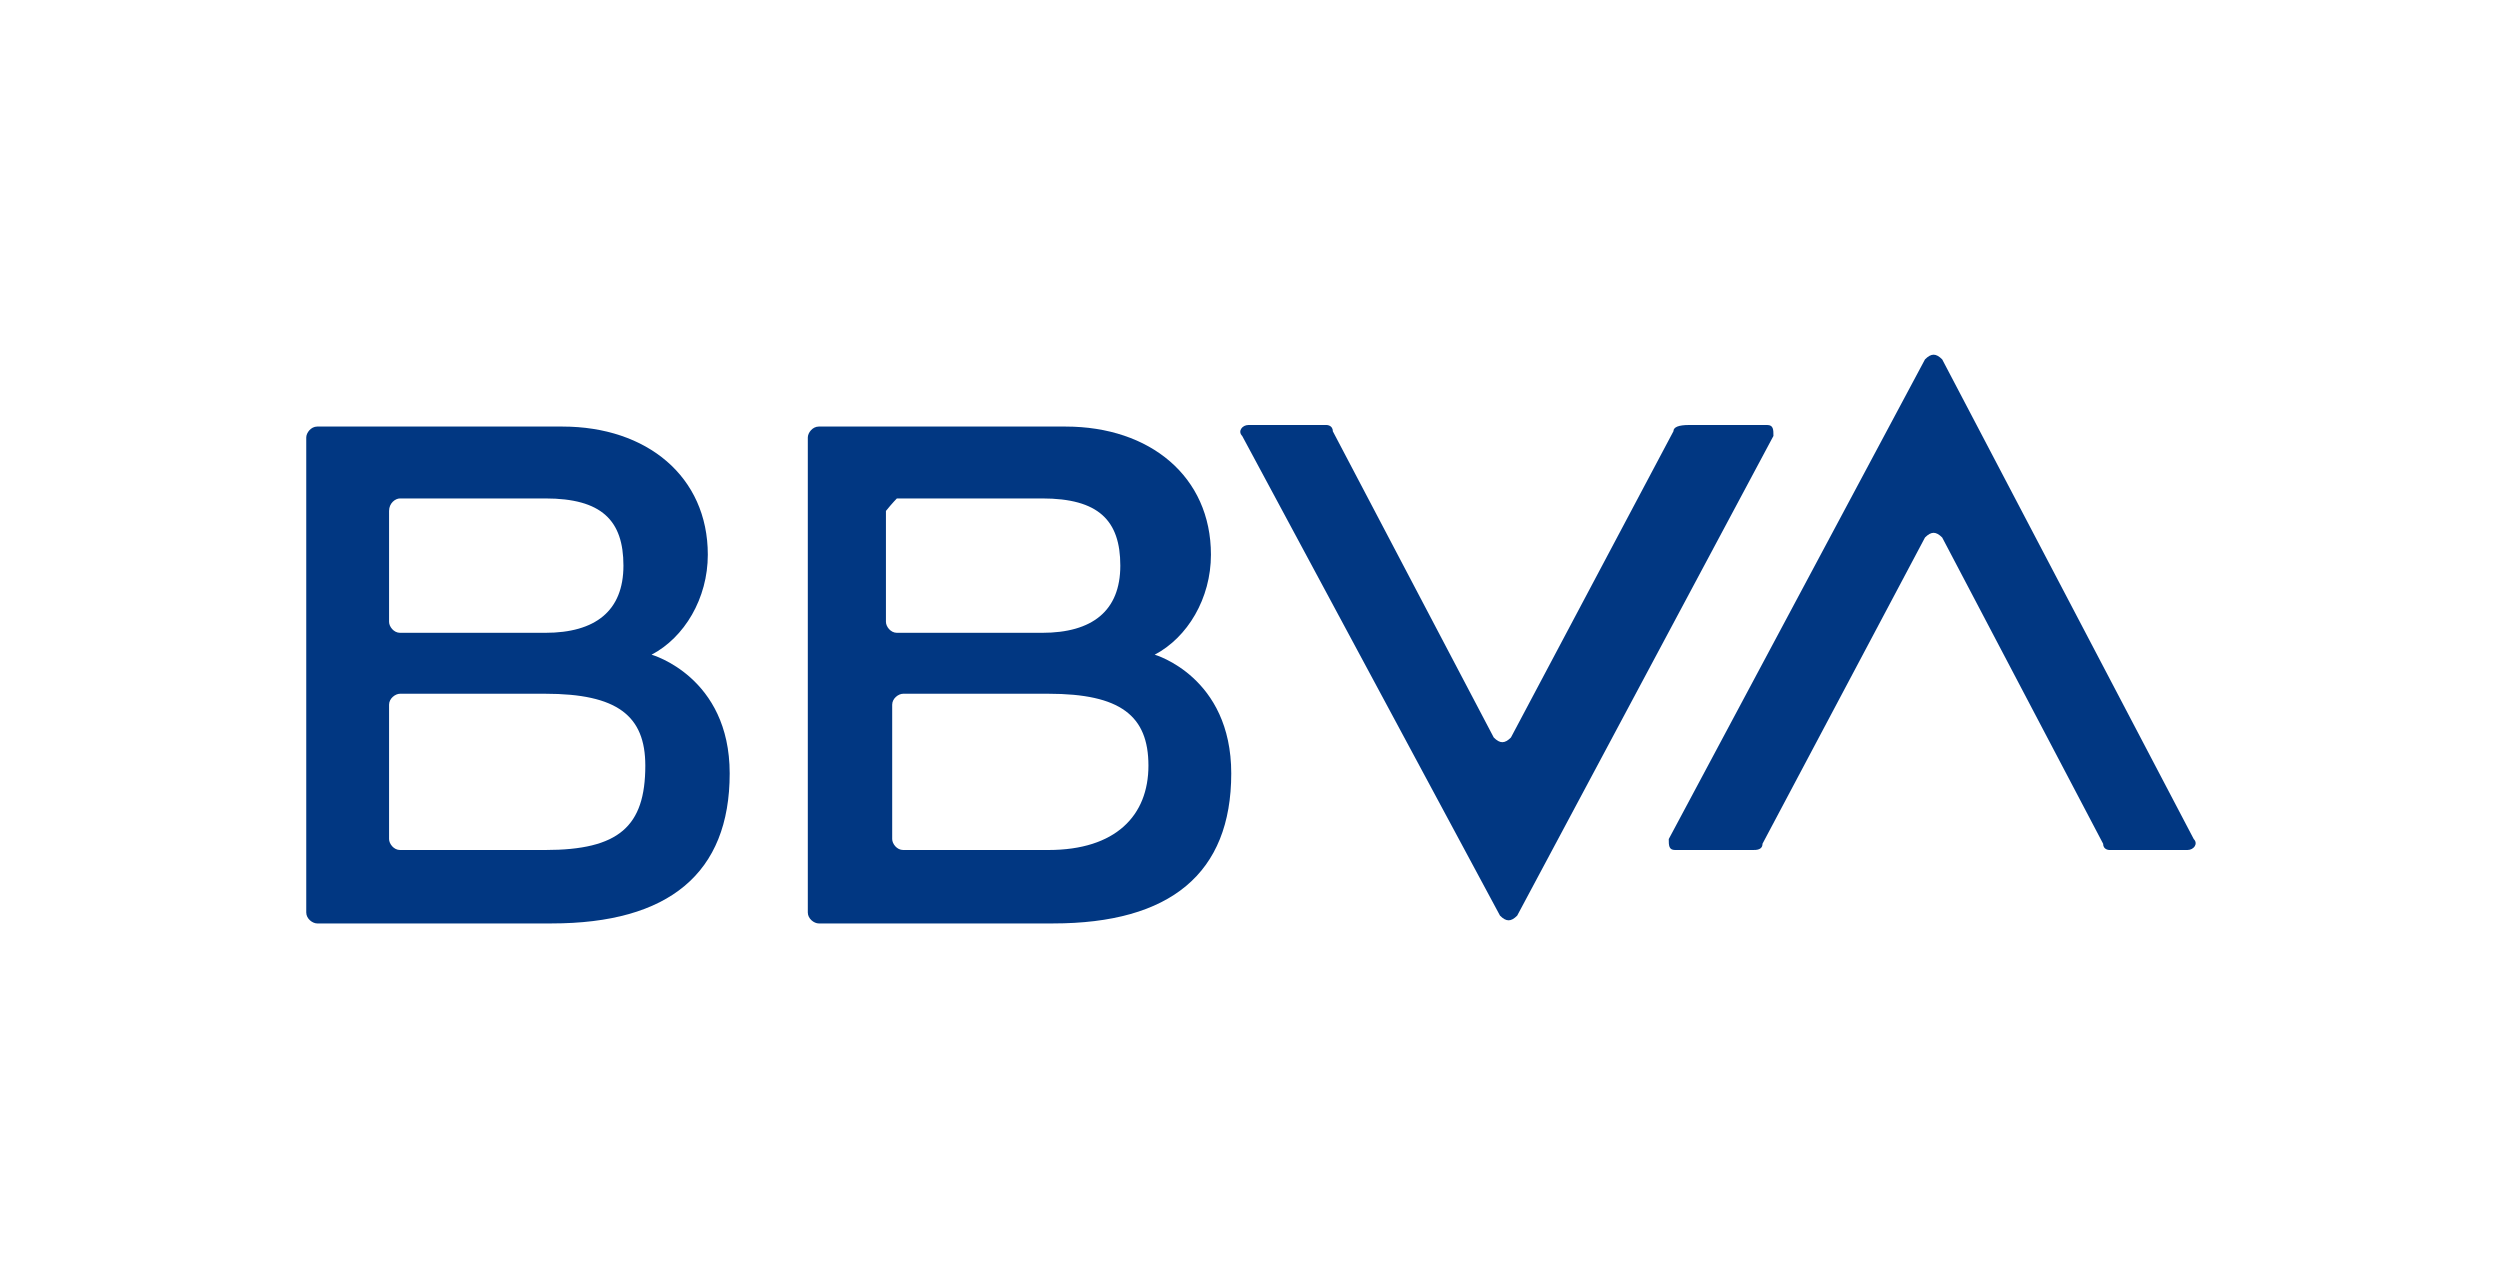 <?xml version="1.0" encoding="UTF-8"?>
<svg xmlns="http://www.w3.org/2000/svg" version="1.1" viewBox="0 0 160 81.7">
  <defs>
    <style>
      .cls-1 {
        fill: #013782;
      }
    </style>
  </defs>
  <!-- Generator: Adobe Illustrator 28.7.1, SVG Export Plug-In . SVG Version: 1.2.0 Build 142)  -->
  <g>
    <g id="Capa_1">
      <g>
        <path class="cls-1" d="M107.1,27.6l-10.4,19.6c-.4.4-.7.4-1.1,0l-10.3-19.6c0-.4-.4-.4-.4-.4h-5c-.4,0-.7.4-.4.7l16.5,30.7c.4.4.7.4,1.1,0l16.4-30.7c0-.4,0-.7-.4-.7h-5q-1,0-1,.4"/>
        <path class="cls-1" d="M112.8,54l10.4-19.6c.4-.4.7-.4,1.1,0l10.3,19.6c0,.4.4.4.4.4h5c.4,0,.7-.4.4-.7l-16.1-30.7c-.4-.4-.7-.4-1.1,0l-16.4,30.7c0,.4,0,.7.4.7h5c.2,0,.6,0,.6-.4"/>
        <path class="cls-1" d="M41.7,41.9c2.1-1.1,3.6-3.6,3.6-6.4,0-5-3.9-8.2-9.3-8.2h-15.7c-.4,0-.7.4-.7.7v30.4c0,.4.4.7.7.7h15c7.5,0,11.4-3.2,11.4-9.6,0-6.2-5-7.6-5-7.6M25.6,31.9h9.3c3.6,0,5,1.4,5,4.3s-1.8,4.3-5,4.3h-9.3c-.4,0-.7-.4-.7-.7v-7.1c0-.5.4-.8.7-.8M34.9,54.4h-9.3c-.4,0-.7-.4-.7-.7v-8.6c0-.4.4-.7.7-.7h9.3c4.6,0,6.4,1.4,6.4,4.6,0,3.9-1.7,5.4-6.4,5.4"/>
        <path class="cls-1" d="M73.9,41.9c2.1-1.1,3.6-3.6,3.6-6.4,0-5-3.9-8.2-9.3-8.2h-15.8c-.4,0-.7.4-.7.7v30.4c0,.4.4.7.7.7h15c7.5,0,11.4-3.2,11.4-9.6,0-6.2-4.9-7.6-4.9-7.6M57.4,31.9h9.3c3.6,0,5,1.4,5,4.3s-1.8,4.3-5,4.3h-9.3c-.4,0-.7-.4-.7-.7v-7.1c.4-.5.7-.8.7-.8M67.1,54.4h-9.3c-.4,0-.7-.4-.7-.7v-8.6c0-.4.4-.7.7-.7h9.3c4.6,0,6.4,1.4,6.4,4.6s-2.1,5.4-6.4,5.4"/>
      </g>
    </g>
  </g>
</svg>